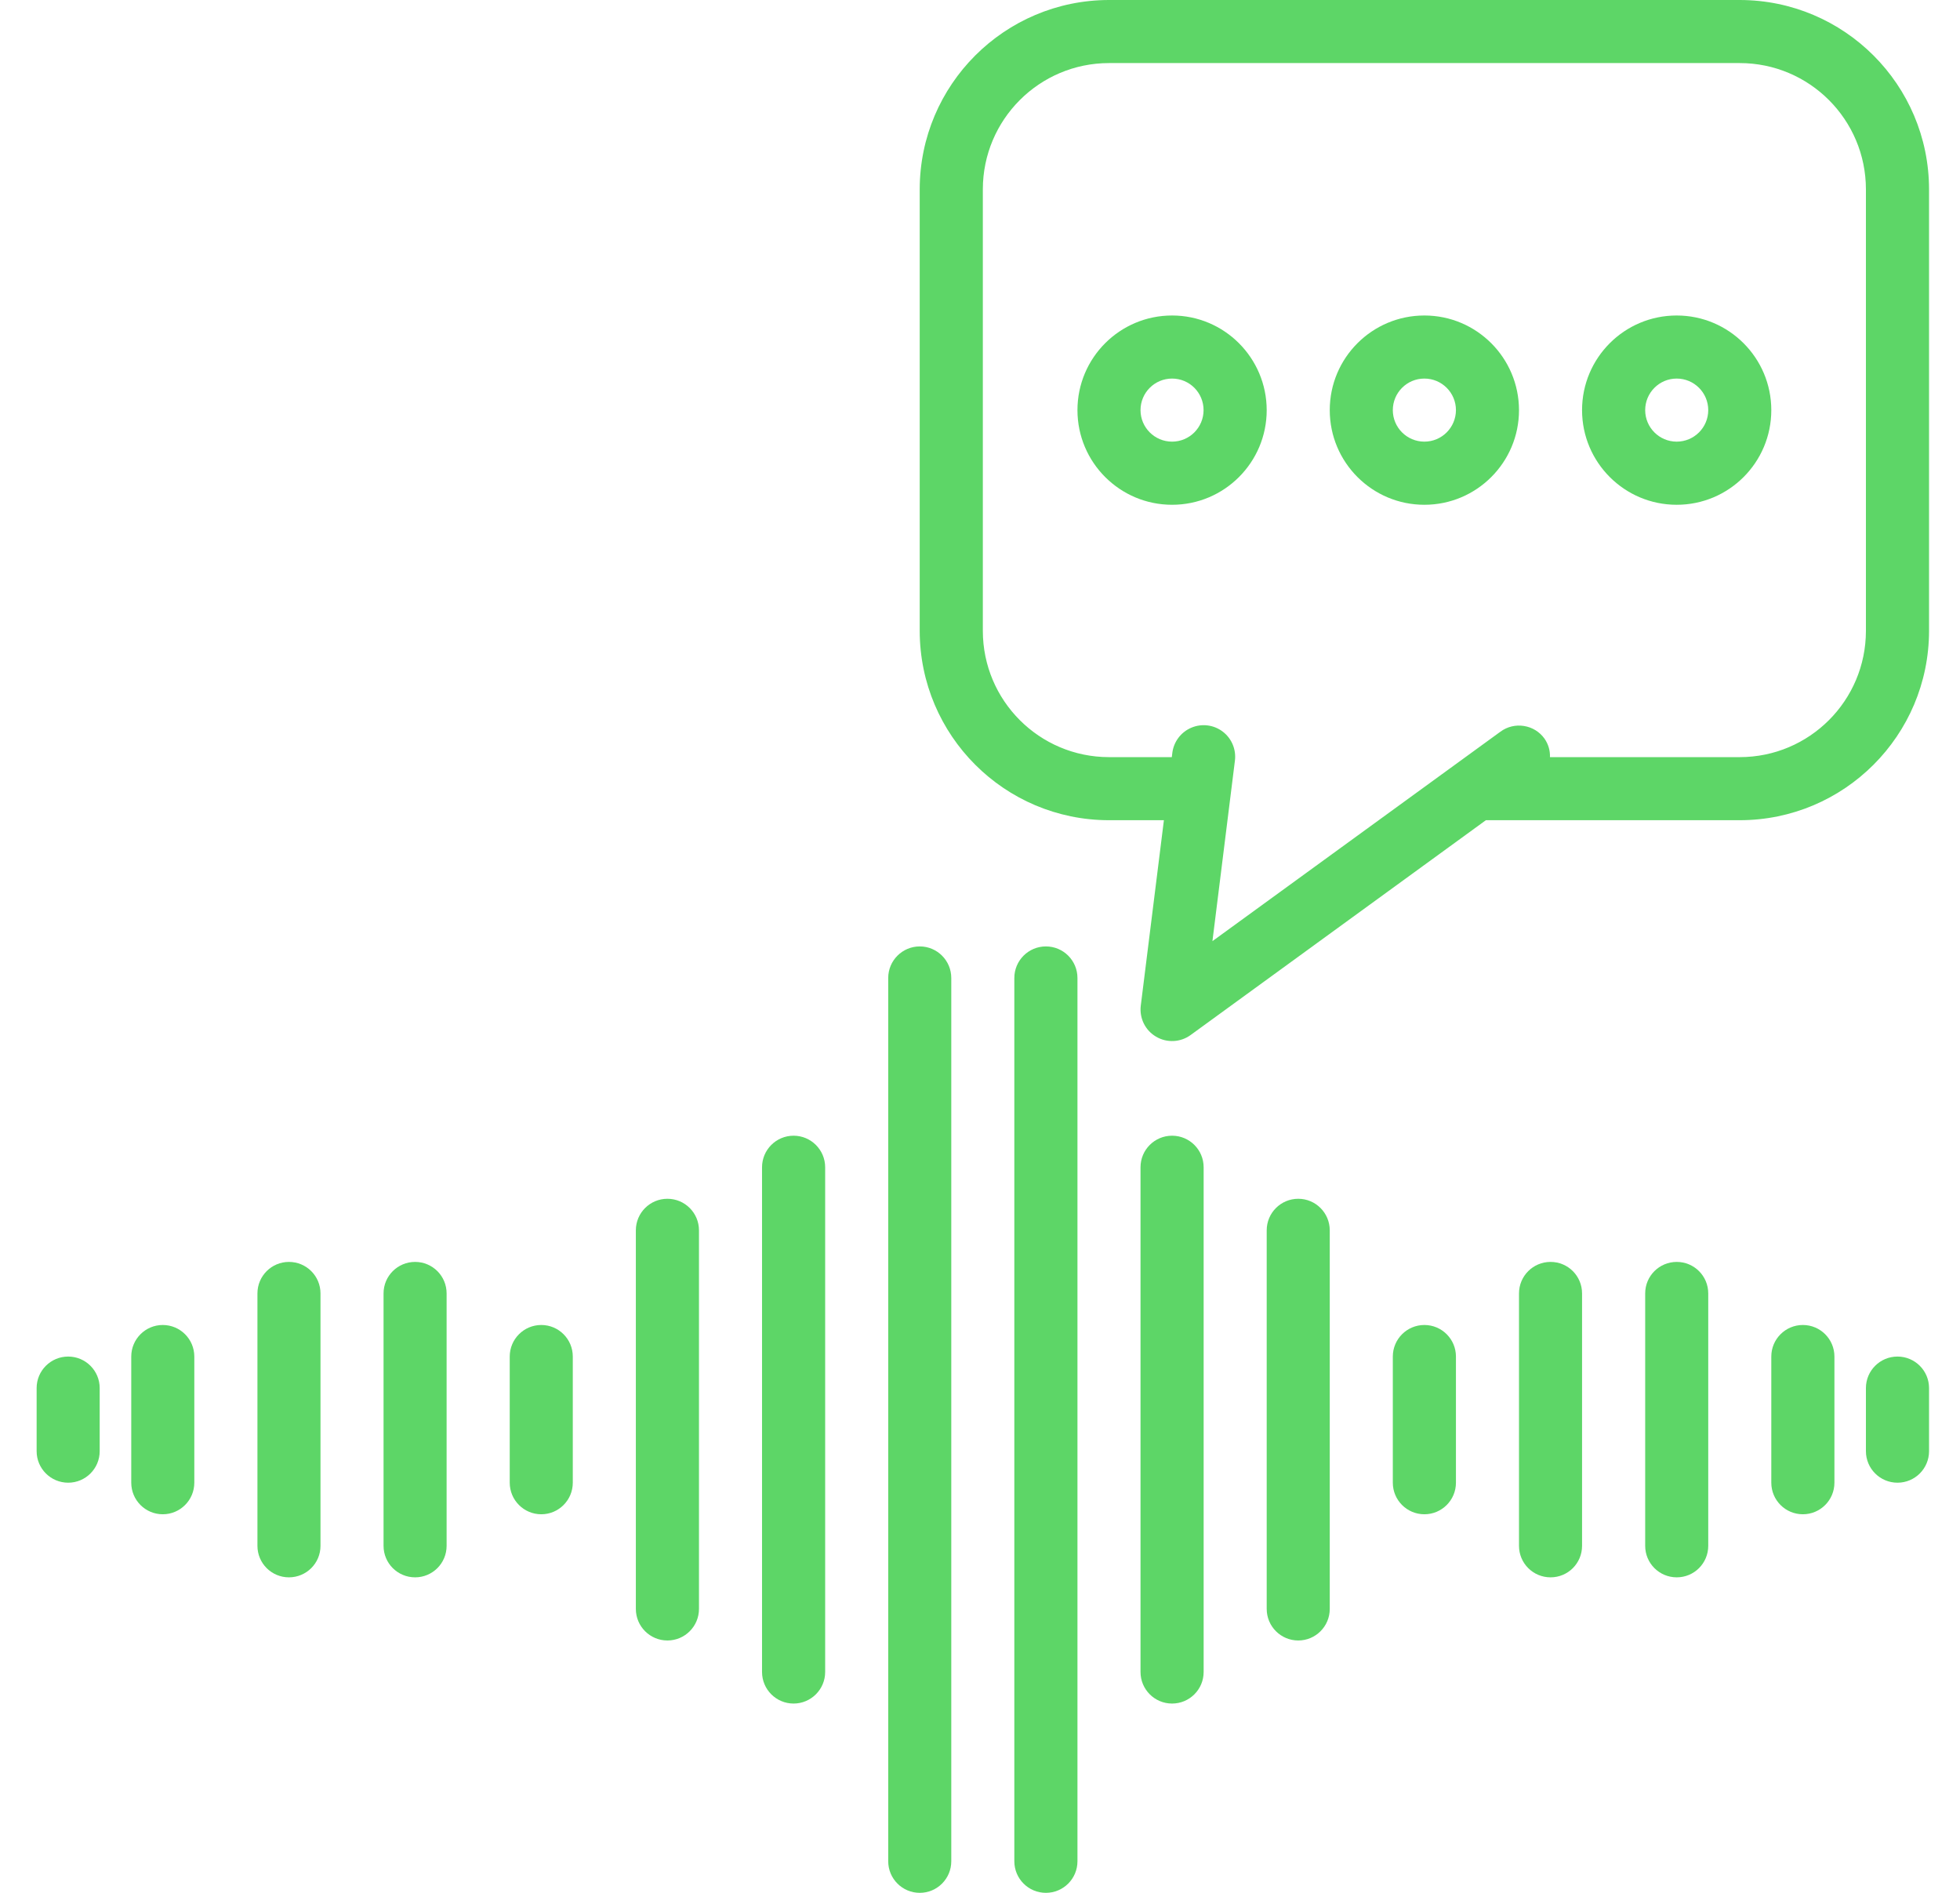 <svg width="29" height="28" viewBox="0 0 29 28" fill="none" xmlns="http://www.w3.org/2000/svg">
<g clip-path="url(#clip0_25_1579)">
<path d="M1.009 21.933C1.266 21.933 1.475 21.724 1.475 21.467V20.533C1.475 20.276 1.266 20.067 1.009 20.067C0.751 20.067 0.542 20.276 0.542 20.533V21.467C0.542 21.724 0.751 21.933 1.009 21.933Z" fill="#5DD667"/>
<path d="M2.875 21.933V20.067C2.875 19.809 2.666 19.6 2.408 19.6C2.151 19.6 1.942 19.809 1.942 20.067V21.933C1.942 22.191 2.151 22.4 2.408 22.4C2.666 22.4 2.875 22.191 2.875 21.933Z" fill="#5DD667"/>
<path d="M8.475 21.933V20.067C8.475 19.809 8.266 19.6 8.009 19.6C7.751 19.6 7.542 19.809 7.542 20.067V21.933C7.542 22.191 7.751 22.4 8.009 22.4C8.266 22.4 8.475 22.191 8.475 21.933Z" fill="#5DD667"/>
<path d="M4.742 22.867V19.133C4.742 18.875 4.533 18.667 4.275 18.667C4.018 18.667 3.809 18.875 3.809 19.133V22.867C3.809 23.125 4.018 23.333 4.275 23.333C4.533 23.333 4.742 23.125 4.742 22.867Z" fill="#5DD667"/>
<path d="M6.608 22.867V19.133C6.608 18.875 6.399 18.667 6.142 18.667C5.884 18.667 5.675 18.875 5.675 19.133V22.867C5.675 23.125 5.884 23.333 6.142 23.333C6.399 23.333 6.608 23.125 6.608 22.867Z" fill="#5DD667"/>
<path d="M10.342 23.8V18.2C10.342 17.942 10.133 17.733 9.875 17.733C9.617 17.733 9.408 17.942 9.408 18.2V23.8C9.408 24.058 9.617 24.267 9.875 24.267C10.133 24.267 10.342 24.058 10.342 23.8Z" fill="#5DD667"/>
<path d="M12.209 24.733V17.267C12.209 17.009 11.999 16.8 11.742 16.8C11.484 16.8 11.275 17.009 11.275 17.267V24.733C11.275 24.991 11.484 25.2 11.742 25.2C11.999 25.2 12.209 24.991 12.209 24.733Z" fill="#5DD667"/>
<path d="M14.075 27.533V14.467C14.075 14.209 13.866 14 13.609 14C13.351 14 13.142 14.209 13.142 14.467V27.533C13.142 27.791 13.351 28 13.609 28C13.866 28 14.075 27.791 14.075 27.533Z" fill="#5DD667"/>
<path d="M28.075 20.067C27.817 20.067 27.608 20.276 27.608 20.533V21.467C27.608 21.724 27.817 21.933 28.075 21.933C28.333 21.933 28.542 21.724 28.542 21.467V20.533C28.542 20.276 28.333 20.067 28.075 20.067Z" fill="#5DD667"/>
<path d="M27.142 21.933V20.067C27.142 19.809 26.933 19.6 26.675 19.6C26.417 19.6 26.208 19.809 26.208 20.067V21.933C26.208 22.191 26.417 22.4 26.675 22.4C26.933 22.4 27.142 22.191 27.142 21.933Z" fill="#5DD667"/>
<path d="M21.542 21.933V20.067C21.542 19.809 21.333 19.6 21.075 19.6C20.817 19.6 20.608 19.809 20.608 20.067V21.933C20.608 22.191 20.817 22.4 21.075 22.4C21.333 22.4 21.542 22.191 21.542 21.933Z" fill="#5DD667"/>
<path d="M25.275 22.867V19.133C25.275 18.875 25.066 18.667 24.809 18.667C24.551 18.667 24.342 18.875 24.342 19.133V22.867C24.342 23.125 24.551 23.333 24.809 23.333C25.066 23.333 25.275 23.125 25.275 22.867Z" fill="#5DD667"/>
<path d="M23.408 22.867V19.133C23.408 18.875 23.2 18.667 22.942 18.667C22.684 18.667 22.475 18.875 22.475 19.133V22.867C22.475 23.125 22.684 23.333 22.942 23.333C23.2 23.333 23.408 23.125 23.408 22.867Z" fill="#5DD667"/>
<path d="M19.675 23.8V18.2C19.675 17.942 19.466 17.733 19.209 17.733C18.951 17.733 18.742 17.942 18.742 18.2V23.8C18.742 24.058 18.951 24.267 19.209 24.267C19.466 24.267 19.675 24.058 19.675 23.8Z" fill="#5DD667"/>
<path d="M17.809 24.733V17.267C17.809 17.009 17.6 16.8 17.342 16.8C17.084 16.8 16.875 17.009 16.875 17.267V24.733C16.875 24.991 17.084 25.2 17.342 25.2C17.6 25.2 17.809 24.991 17.809 24.733Z" fill="#5DD667"/>
<path d="M15.942 27.533V14.467C15.942 14.209 15.733 14 15.475 14C15.217 14 15.008 14.209 15.008 14.467V27.533C15.008 27.791 15.217 28 15.475 28C15.733 28 15.942 27.791 15.942 27.533Z" fill="#5DD667"/>
<path d="M25.742 0H16.408C14.863 0.002 13.61 1.254 13.608 2.8V9.333C13.61 10.879 14.863 12.132 16.408 12.133H17.221L16.879 14.875C16.856 15.06 16.944 15.241 17.105 15.335C17.265 15.43 17.466 15.42 17.616 15.311L21.985 12.133H25.742C27.287 12.132 28.54 10.879 28.542 9.333V2.8C28.54 1.254 27.287 0.002 25.742 0ZM27.608 9.333C27.607 10.364 26.772 11.199 25.742 11.2H22.933C22.937 11.102 22.908 11.006 22.852 10.926C22.78 10.825 22.67 10.758 22.548 10.739C22.425 10.719 22.3 10.75 22.201 10.823L17.939 13.922L18.271 11.258C18.294 11.091 18.226 10.925 18.092 10.823C17.959 10.721 17.78 10.699 17.626 10.765C17.471 10.831 17.364 10.975 17.345 11.142L17.338 11.2H16.408C15.378 11.199 14.543 10.364 14.542 9.333V2.8C14.543 1.769 15.378 0.934 16.408 0.933H25.742C26.772 0.934 27.607 1.769 27.608 2.8V9.333Z" fill="#5DD667"/>
<path d="M17.342 4.667C16.569 4.667 15.942 5.293 15.942 6.067C15.942 6.84 16.569 7.467 17.342 7.467C18.115 7.467 18.742 6.84 18.742 6.067C18.741 5.294 18.115 4.667 17.342 4.667ZM17.342 6.533C17.084 6.533 16.875 6.324 16.875 6.067C16.875 5.809 17.084 5.6 17.342 5.6C17.6 5.6 17.808 5.809 17.808 6.067C17.808 6.324 17.599 6.533 17.342 6.533Z" fill="#5DD667"/>
<path d="M21.075 4.667C20.302 4.667 19.675 5.293 19.675 6.067C19.675 6.84 20.302 7.467 21.075 7.467C21.848 7.467 22.475 6.84 22.475 6.067C22.474 5.294 21.848 4.667 21.075 4.667ZM21.075 6.533C20.817 6.533 20.608 6.324 20.608 6.067C20.608 5.809 20.817 5.6 21.075 5.6C21.333 5.6 21.542 5.809 21.542 6.067C21.541 6.324 21.333 6.533 21.075 6.533Z" fill="#5DD667"/>
<path d="M24.808 4.667C24.035 4.667 23.408 5.293 23.408 6.067C23.408 6.84 24.035 7.467 24.808 7.467C25.582 7.467 26.208 6.84 26.208 6.067C26.208 5.294 25.581 4.667 24.808 4.667ZM24.808 6.533C24.551 6.533 24.342 6.324 24.342 6.067C24.342 5.809 24.551 5.6 24.808 5.6C25.066 5.6 25.275 5.809 25.275 6.067C25.275 6.324 25.066 6.533 24.808 6.533Z" fill="#5DD667"/>
</g>
<defs>
<clipPath id="clip0_25_1579">
<rect width="28" height="28" fill="white" transform="translate(0.542)"/>
</clipPath>
</defs>
</svg>
